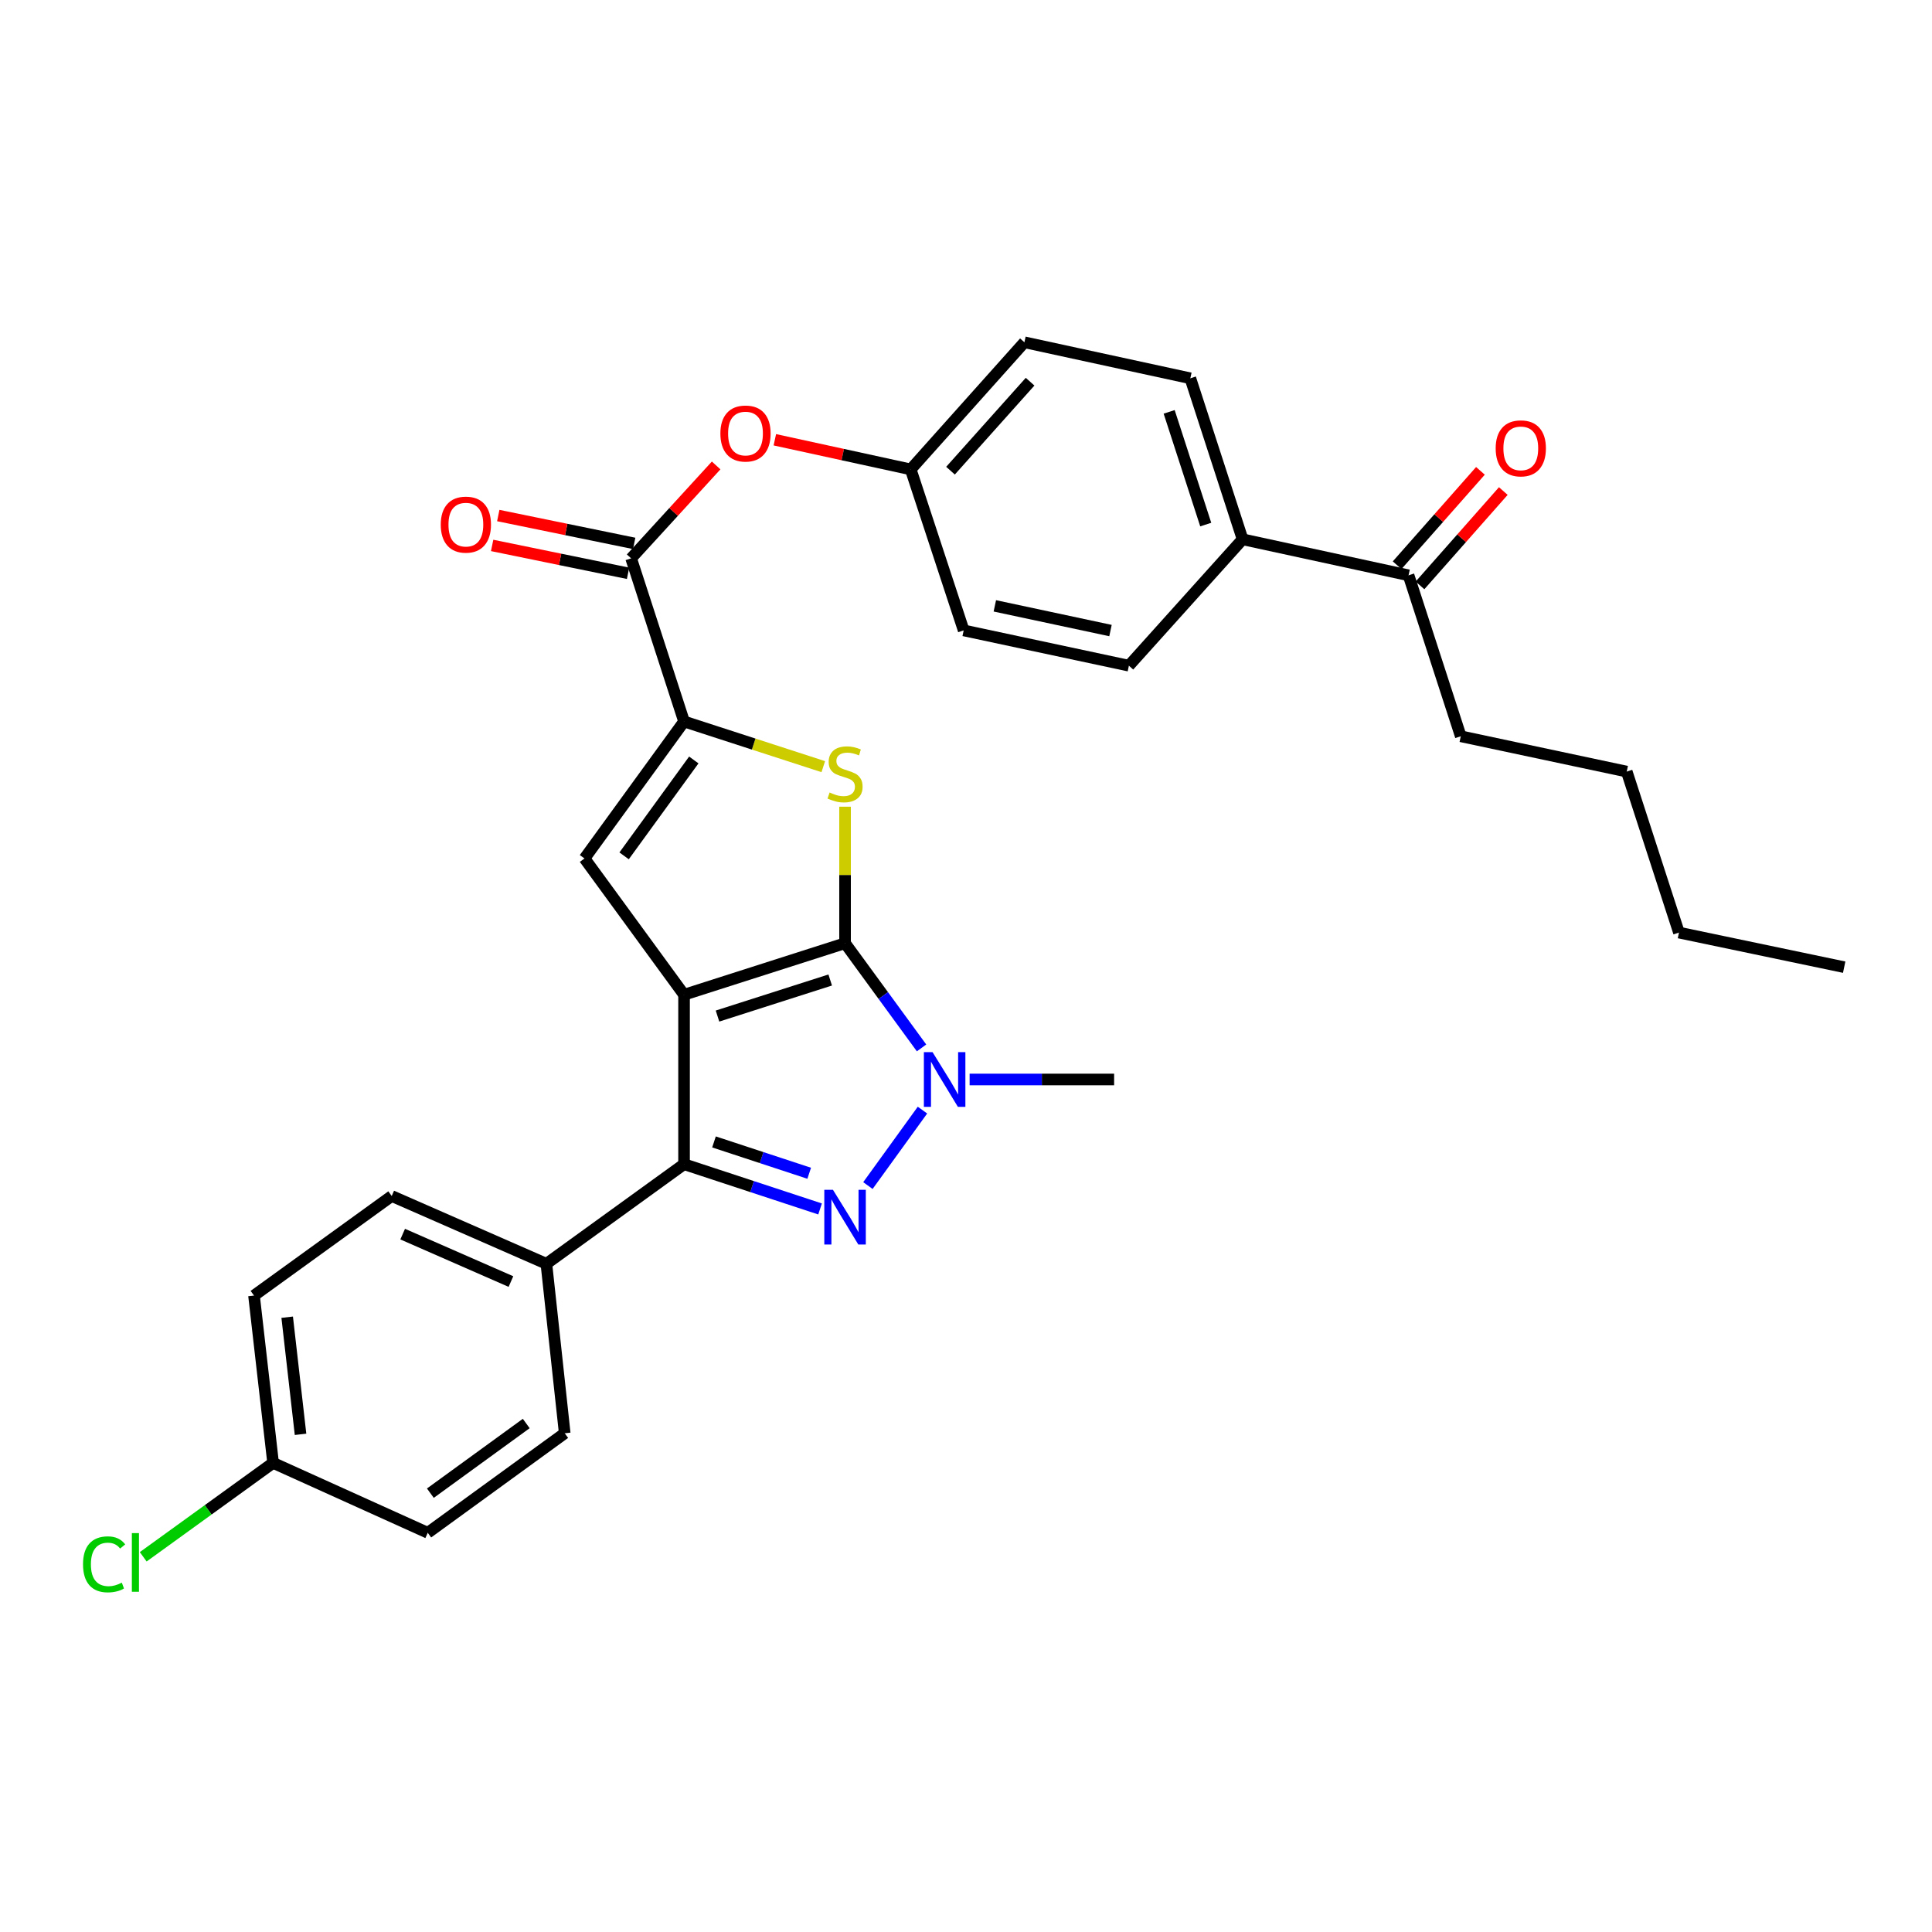 <?xml version='1.0' encoding='iso-8859-1'?>
<svg version='1.1' baseProfile='full'
              xmlns='http://www.w3.org/2000/svg'
                      xmlns:rdkit='http://www.rdkit.org/xml'
                      xmlns:xlink='http://www.w3.org/1999/xlink'
                  xml:space='preserve'
width='1000px' height='1000px' viewBox='0 0 1000 1000'>
<!-- END OF HEADER -->
<rect style='opacity:1.0;fill:#FFFFFF;stroke:none' width='1000' height='1000' x='0' y='0'> </rect>
<path class='bond-0' d='M 354.066,514.873 L 437.399,488.204' style='fill:none;fill-rule:evenodd;stroke:#000000;stroke-width:6px;stroke-linecap:butt;stroke-linejoin:miter;stroke-opacity:1' />
<path class='bond-0' d='M 371.379,525.913 L 429.712,507.244' style='fill:none;fill-rule:evenodd;stroke:#000000;stroke-width:6px;stroke-linecap:butt;stroke-linejoin:miter;stroke-opacity:1' />
<path class='bond-2' d='M 354.066,514.873 L 354.066,602.584' style='fill:none;fill-rule:evenodd;stroke:#000000;stroke-width:6px;stroke-linecap:butt;stroke-linejoin:miter;stroke-opacity:1' />
<path class='bond-5' d='M 354.066,514.873 L 302.535,444.34' style='fill:none;fill-rule:evenodd;stroke:#000000;stroke-width:6px;stroke-linecap:butt;stroke-linejoin:miter;stroke-opacity:1' />
<path class='bond-3' d='M 437.399,488.204 L 457.198,515.299' style='fill:none;fill-rule:evenodd;stroke:#000000;stroke-width:6px;stroke-linecap:butt;stroke-linejoin:miter;stroke-opacity:1' />
<path class='bond-3' d='M 457.198,515.299 L 476.996,542.393' style='fill:none;fill-rule:evenodd;stroke:#0000FF;stroke-width:6px;stroke-linecap:butt;stroke-linejoin:miter;stroke-opacity:1' />
<path class='bond-4' d='M 437.399,488.204 L 437.399,452.877' style='fill:none;fill-rule:evenodd;stroke:#000000;stroke-width:6px;stroke-linecap:butt;stroke-linejoin:miter;stroke-opacity:1' />
<path class='bond-4' d='M 437.399,452.877 L 437.399,417.55' style='fill:none;fill-rule:evenodd;stroke:#CCCC00;stroke-width:6px;stroke-linecap:butt;stroke-linejoin:miter;stroke-opacity:1' />
<path class='bond-1' d='M 424.466,625.751 L 389.266,614.167' style='fill:none;fill-rule:evenodd;stroke:#0000FF;stroke-width:6px;stroke-linecap:butt;stroke-linejoin:miter;stroke-opacity:1' />
<path class='bond-1' d='M 389.266,614.167 L 354.066,602.584' style='fill:none;fill-rule:evenodd;stroke:#000000;stroke-width:6px;stroke-linecap:butt;stroke-linejoin:miter;stroke-opacity:1' />
<path class='bond-1' d='M 418.842,607.276 L 394.202,599.168' style='fill:none;fill-rule:evenodd;stroke:#0000FF;stroke-width:6px;stroke-linecap:butt;stroke-linejoin:miter;stroke-opacity:1' />
<path class='bond-1' d='M 394.202,599.168 L 369.562,591.059' style='fill:none;fill-rule:evenodd;stroke:#000000;stroke-width:6px;stroke-linecap:butt;stroke-linejoin:miter;stroke-opacity:1' />
<path class='bond-31' d='M 449.229,613.648 L 477.474,574.591' style='fill:none;fill-rule:evenodd;stroke:#0000FF;stroke-width:6px;stroke-linecap:butt;stroke-linejoin:miter;stroke-opacity:1' />
<path class='bond-8' d='M 354.066,602.584 L 282.805,654.132' style='fill:none;fill-rule:evenodd;stroke:#000000;stroke-width:6px;stroke-linecap:butt;stroke-linejoin:miter;stroke-opacity:1' />
<path class='bond-19' d='M 501.872,558.737 L 539.269,558.737' style='fill:none;fill-rule:evenodd;stroke:#0000FF;stroke-width:6px;stroke-linecap:butt;stroke-linejoin:miter;stroke-opacity:1' />
<path class='bond-19' d='M 539.269,558.737 L 576.667,558.737' style='fill:none;fill-rule:evenodd;stroke:#000000;stroke-width:6px;stroke-linecap:butt;stroke-linejoin:miter;stroke-opacity:1' />
<path class='bond-30' d='M 426.129,396.82 L 390.097,385.129' style='fill:none;fill-rule:evenodd;stroke:#CCCC00;stroke-width:6px;stroke-linecap:butt;stroke-linejoin:miter;stroke-opacity:1' />
<path class='bond-30' d='M 390.097,385.129 L 354.066,373.439' style='fill:none;fill-rule:evenodd;stroke:#000000;stroke-width:6px;stroke-linecap:butt;stroke-linejoin:miter;stroke-opacity:1' />
<path class='bond-6' d='M 302.535,444.34 L 354.066,373.439' style='fill:none;fill-rule:evenodd;stroke:#000000;stroke-width:6px;stroke-linecap:butt;stroke-linejoin:miter;stroke-opacity:1' />
<path class='bond-6' d='M 323.038,442.989 L 359.11,393.358' style='fill:none;fill-rule:evenodd;stroke:#000000;stroke-width:6px;stroke-linecap:butt;stroke-linejoin:miter;stroke-opacity:1' />
<path class='bond-7' d='M 354.066,373.439 L 326.669,289.001' style='fill:none;fill-rule:evenodd;stroke:#000000;stroke-width:6px;stroke-linecap:butt;stroke-linejoin:miter;stroke-opacity:1' />
<path class='bond-9' d='M 326.669,289.001 L 348.672,264.956' style='fill:none;fill-rule:evenodd;stroke:#000000;stroke-width:6px;stroke-linecap:butt;stroke-linejoin:miter;stroke-opacity:1' />
<path class='bond-9' d='M 348.672,264.956 L 370.675,240.912' style='fill:none;fill-rule:evenodd;stroke:#FF0000;stroke-width:6px;stroke-linecap:butt;stroke-linejoin:miter;stroke-opacity:1' />
<path class='bond-12' d='M 328.255,281.266 L 293.079,274.054' style='fill:none;fill-rule:evenodd;stroke:#000000;stroke-width:6px;stroke-linecap:butt;stroke-linejoin:miter;stroke-opacity:1' />
<path class='bond-12' d='M 293.079,274.054 L 257.903,266.842' style='fill:none;fill-rule:evenodd;stroke:#FF0000;stroke-width:6px;stroke-linecap:butt;stroke-linejoin:miter;stroke-opacity:1' />
<path class='bond-12' d='M 325.083,296.735 L 289.907,289.523' style='fill:none;fill-rule:evenodd;stroke:#000000;stroke-width:6px;stroke-linecap:butt;stroke-linejoin:miter;stroke-opacity:1' />
<path class='bond-12' d='M 289.907,289.523 L 254.731,282.311' style='fill:none;fill-rule:evenodd;stroke:#FF0000;stroke-width:6px;stroke-linecap:butt;stroke-linejoin:miter;stroke-opacity:1' />
<path class='bond-14' d='M 282.805,654.132 L 202.753,619.05' style='fill:none;fill-rule:evenodd;stroke:#000000;stroke-width:6px;stroke-linecap:butt;stroke-linejoin:miter;stroke-opacity:1' />
<path class='bond-14' d='M 264.459,663.333 L 208.423,638.776' style='fill:none;fill-rule:evenodd;stroke:#000000;stroke-width:6px;stroke-linecap:butt;stroke-linejoin:miter;stroke-opacity:1' />
<path class='bond-15' d='M 282.805,654.132 L 292.297,741.851' style='fill:none;fill-rule:evenodd;stroke:#000000;stroke-width:6px;stroke-linecap:butt;stroke-linejoin:miter;stroke-opacity:1' />
<path class='bond-18' d='M 401.056,227.623 L 436.22,235.292' style='fill:none;fill-rule:evenodd;stroke:#FF0000;stroke-width:6px;stroke-linecap:butt;stroke-linejoin:miter;stroke-opacity:1' />
<path class='bond-18' d='M 436.22,235.292 L 471.385,242.961' style='fill:none;fill-rule:evenodd;stroke:#000000;stroke-width:6px;stroke-linecap:butt;stroke-linejoin:miter;stroke-opacity:1' />
<path class='bond-10' d='M 729.067,297.782 L 643.164,279.14' style='fill:none;fill-rule:evenodd;stroke:#000000;stroke-width:6px;stroke-linecap:butt;stroke-linejoin:miter;stroke-opacity:1' />
<path class='bond-13' d='M 734.986,303.008 L 756.548,278.587' style='fill:none;fill-rule:evenodd;stroke:#000000;stroke-width:6px;stroke-linecap:butt;stroke-linejoin:miter;stroke-opacity:1' />
<path class='bond-13' d='M 756.548,278.587 L 778.11,254.166' style='fill:none;fill-rule:evenodd;stroke:#FF0000;stroke-width:6px;stroke-linecap:butt;stroke-linejoin:miter;stroke-opacity:1' />
<path class='bond-13' d='M 723.149,292.556 L 744.711,268.136' style='fill:none;fill-rule:evenodd;stroke:#000000;stroke-width:6px;stroke-linecap:butt;stroke-linejoin:miter;stroke-opacity:1' />
<path class='bond-13' d='M 744.711,268.136 L 766.273,243.715' style='fill:none;fill-rule:evenodd;stroke:#FF0000;stroke-width:6px;stroke-linecap:butt;stroke-linejoin:miter;stroke-opacity:1' />
<path class='bond-26' d='M 729.067,297.782 L 756.096,381.097' style='fill:none;fill-rule:evenodd;stroke:#000000;stroke-width:6px;stroke-linecap:butt;stroke-linejoin:miter;stroke-opacity:1' />
<path class='bond-11' d='M 643.164,279.14 L 616.118,195.807' style='fill:none;fill-rule:evenodd;stroke:#000000;stroke-width:6px;stroke-linecap:butt;stroke-linejoin:miter;stroke-opacity:1' />
<path class='bond-11' d='M 624.088,271.515 L 605.155,213.182' style='fill:none;fill-rule:evenodd;stroke:#000000;stroke-width:6px;stroke-linecap:butt;stroke-linejoin:miter;stroke-opacity:1' />
<path class='bond-33' d='M 643.164,279.14 L 584.317,344.559' style='fill:none;fill-rule:evenodd;stroke:#000000;stroke-width:6px;stroke-linecap:butt;stroke-linejoin:miter;stroke-opacity:1' />
<path class='bond-23' d='M 202.753,619.05 L 131.475,670.581' style='fill:none;fill-rule:evenodd;stroke:#000000;stroke-width:6px;stroke-linecap:butt;stroke-linejoin:miter;stroke-opacity:1' />
<path class='bond-24' d='M 292.297,741.851 L 221.404,793.365' style='fill:none;fill-rule:evenodd;stroke:#000000;stroke-width:6px;stroke-linecap:butt;stroke-linejoin:miter;stroke-opacity:1' />
<path class='bond-24' d='M 272.381,736.804 L 222.756,772.864' style='fill:none;fill-rule:evenodd;stroke:#000000;stroke-width:6px;stroke-linecap:butt;stroke-linejoin:miter;stroke-opacity:1' />
<path class='bond-16' d='M 584.317,344.559 L 498.8,326.294' style='fill:none;fill-rule:evenodd;stroke:#000000;stroke-width:6px;stroke-linecap:butt;stroke-linejoin:miter;stroke-opacity:1' />
<path class='bond-16' d='M 574.787,326.376 L 514.925,313.591' style='fill:none;fill-rule:evenodd;stroke:#000000;stroke-width:6px;stroke-linecap:butt;stroke-linejoin:miter;stroke-opacity:1' />
<path class='bond-17' d='M 616.118,195.807 L 530.232,177.165' style='fill:none;fill-rule:evenodd;stroke:#000000;stroke-width:6px;stroke-linecap:butt;stroke-linejoin:miter;stroke-opacity:1' />
<path class='bond-21' d='M 471.385,242.961 L 498.8,326.294' style='fill:none;fill-rule:evenodd;stroke:#000000;stroke-width:6px;stroke-linecap:butt;stroke-linejoin:miter;stroke-opacity:1' />
<path class='bond-22' d='M 471.385,242.961 L 530.232,177.165' style='fill:none;fill-rule:evenodd;stroke:#000000;stroke-width:6px;stroke-linecap:butt;stroke-linejoin:miter;stroke-opacity:1' />
<path class='bond-22' d='M 491.982,243.619 L 533.175,197.562' style='fill:none;fill-rule:evenodd;stroke:#000000;stroke-width:6px;stroke-linecap:butt;stroke-linejoin:miter;stroke-opacity:1' />
<path class='bond-20' d='M 141.353,757.186 L 221.404,793.365' style='fill:none;fill-rule:evenodd;stroke:#000000;stroke-width:6px;stroke-linecap:butt;stroke-linejoin:miter;stroke-opacity:1' />
<path class='bond-25' d='M 141.353,757.186 L 107.741,781.492' style='fill:none;fill-rule:evenodd;stroke:#000000;stroke-width:6px;stroke-linecap:butt;stroke-linejoin:miter;stroke-opacity:1' />
<path class='bond-25' d='M 107.741,781.492 L 74.13,805.797' style='fill:none;fill-rule:evenodd;stroke:#00CC00;stroke-width:6px;stroke-linecap:butt;stroke-linejoin:miter;stroke-opacity:1' />
<path class='bond-32' d='M 141.353,757.186 L 131.475,670.581' style='fill:none;fill-rule:evenodd;stroke:#000000;stroke-width:6px;stroke-linecap:butt;stroke-linejoin:miter;stroke-opacity:1' />
<path class='bond-32' d='M 155.56,742.406 L 148.646,681.783' style='fill:none;fill-rule:evenodd;stroke:#000000;stroke-width:6px;stroke-linecap:butt;stroke-linejoin:miter;stroke-opacity:1' />
<path class='bond-27' d='M 756.096,381.097 L 841.991,399.371' style='fill:none;fill-rule:evenodd;stroke:#000000;stroke-width:6px;stroke-linecap:butt;stroke-linejoin:miter;stroke-opacity:1' />
<path class='bond-28' d='M 841.991,399.371 L 869.028,482.704' style='fill:none;fill-rule:evenodd;stroke:#000000;stroke-width:6px;stroke-linecap:butt;stroke-linejoin:miter;stroke-opacity:1' />
<path class='bond-29' d='M 869.028,482.704 L 954.545,500.609' style='fill:none;fill-rule:evenodd;stroke:#000000;stroke-width:6px;stroke-linecap:butt;stroke-linejoin:miter;stroke-opacity:1' />
<path  class='atom-2' d='M 431.139 615.847
L 440.419 630.847
Q 441.339 632.327, 442.819 635.007
Q 444.299 637.687, 444.379 637.847
L 444.379 615.847
L 448.139 615.847
L 448.139 644.167
L 444.259 644.167
L 434.299 627.767
Q 433.139 625.847, 431.899 623.647
Q 430.699 621.447, 430.339 620.767
L 430.339 644.167
L 426.659 644.167
L 426.659 615.847
L 431.139 615.847
' fill='#0000FF'/>
<path  class='atom-4' d='M 482.679 544.577
L 491.959 559.577
Q 492.879 561.057, 494.359 563.737
Q 495.839 566.417, 495.919 566.577
L 495.919 544.577
L 499.679 544.577
L 499.679 572.897
L 495.799 572.897
L 485.839 556.497
Q 484.679 554.577, 483.439 552.377
Q 482.239 550.177, 481.879 549.497
L 481.879 572.897
L 478.199 572.897
L 478.199 544.577
L 482.679 544.577
' fill='#0000FF'/>
<path  class='atom-5' d='M 429.399 410.196
Q 429.719 410.316, 431.039 410.876
Q 432.359 411.436, 433.799 411.796
Q 435.279 412.116, 436.719 412.116
Q 439.399 412.116, 440.959 410.836
Q 442.519 409.516, 442.519 407.236
Q 442.519 405.676, 441.719 404.716
Q 440.959 403.756, 439.759 403.236
Q 438.559 402.716, 436.559 402.116
Q 434.039 401.356, 432.519 400.636
Q 431.039 399.916, 429.959 398.396
Q 428.919 396.876, 428.919 394.316
Q 428.919 390.756, 431.319 388.556
Q 433.759 386.356, 438.559 386.356
Q 441.839 386.356, 445.559 387.916
L 444.639 390.996
Q 441.239 389.596, 438.679 389.596
Q 435.919 389.596, 434.399 390.756
Q 432.879 391.876, 432.919 393.836
Q 432.919 395.356, 433.679 396.276
Q 434.479 397.196, 435.599 397.716
Q 436.759 398.236, 438.679 398.836
Q 441.239 399.636, 442.759 400.436
Q 444.279 401.236, 445.359 402.876
Q 446.479 404.476, 446.479 407.236
Q 446.479 411.156, 443.839 413.276
Q 441.239 415.356, 436.879 415.356
Q 434.359 415.356, 432.439 414.796
Q 430.559 414.276, 428.319 413.356
L 429.399 410.196
' fill='#CCCC00'/>
<path  class='atom-10' d='M 372.868 224.39
Q 372.868 217.59, 376.228 213.79
Q 379.588 209.99, 385.868 209.99
Q 392.148 209.99, 395.508 213.79
Q 398.868 217.59, 398.868 224.39
Q 398.868 231.27, 395.468 235.19
Q 392.068 239.07, 385.868 239.07
Q 379.628 239.07, 376.228 235.19
Q 372.868 231.31, 372.868 224.39
M 385.868 235.87
Q 390.188 235.87, 392.508 232.99
Q 394.868 230.07, 394.868 224.39
Q 394.868 218.83, 392.508 216.03
Q 390.188 213.19, 385.868 213.19
Q 381.548 213.19, 379.188 215.99
Q 376.868 218.79, 376.868 224.39
Q 376.868 230.11, 379.188 232.99
Q 381.548 235.87, 385.868 235.87
' fill='#FF0000'/>
<path  class='atom-13' d='M 228.134 271.544
Q 228.134 264.744, 231.494 260.944
Q 234.854 257.144, 241.134 257.144
Q 247.414 257.144, 250.774 260.944
Q 254.134 264.744, 254.134 271.544
Q 254.134 278.424, 250.734 282.344
Q 247.334 286.224, 241.134 286.224
Q 234.894 286.224, 231.494 282.344
Q 228.134 278.464, 228.134 271.544
M 241.134 283.024
Q 245.454 283.024, 247.774 280.144
Q 250.134 277.224, 250.134 271.544
Q 250.134 265.984, 247.774 263.184
Q 245.454 260.344, 241.134 260.344
Q 236.814 260.344, 234.454 263.144
Q 232.134 265.944, 232.134 271.544
Q 232.134 277.264, 234.454 280.144
Q 236.814 283.024, 241.134 283.024
' fill='#FF0000'/>
<path  class='atom-14' d='M 774.161 232.066
Q 774.161 225.266, 777.521 221.466
Q 780.881 217.666, 787.161 217.666
Q 793.441 217.666, 796.801 221.466
Q 800.161 225.266, 800.161 232.066
Q 800.161 238.946, 796.761 242.866
Q 793.361 246.746, 787.161 246.746
Q 780.921 246.746, 777.521 242.866
Q 774.161 238.986, 774.161 232.066
M 787.161 243.546
Q 791.481 243.546, 793.801 240.666
Q 796.161 237.746, 796.161 232.066
Q 796.161 226.506, 793.801 223.706
Q 791.481 220.866, 787.161 220.866
Q 782.841 220.866, 780.481 223.666
Q 778.161 226.466, 778.161 232.066
Q 778.161 237.786, 780.481 240.666
Q 782.841 243.546, 787.161 243.546
' fill='#FF0000'/>
<path  class='atom-26' d='M 42.971 809.698
Q 42.971 802.658, 46.251 798.978
Q 49.571 795.258, 55.851 795.258
Q 61.691 795.258, 64.811 799.378
L 62.171 801.538
Q 59.891 798.538, 55.851 798.538
Q 51.571 798.538, 49.291 801.418
Q 47.051 804.258, 47.051 809.698
Q 47.051 815.298, 49.371 818.178
Q 51.731 821.058, 56.291 821.058
Q 59.411 821.058, 63.051 819.178
L 64.171 822.178
Q 62.691 823.138, 60.451 823.698
Q 58.211 824.258, 55.731 824.258
Q 49.571 824.258, 46.251 820.498
Q 42.971 816.738, 42.971 809.698
' fill='#00CC00'/>
<path  class='atom-26' d='M 68.251 793.538
L 71.931 793.538
L 71.931 823.898
L 68.251 823.898
L 68.251 793.538
' fill='#00CC00'/>
</svg>
